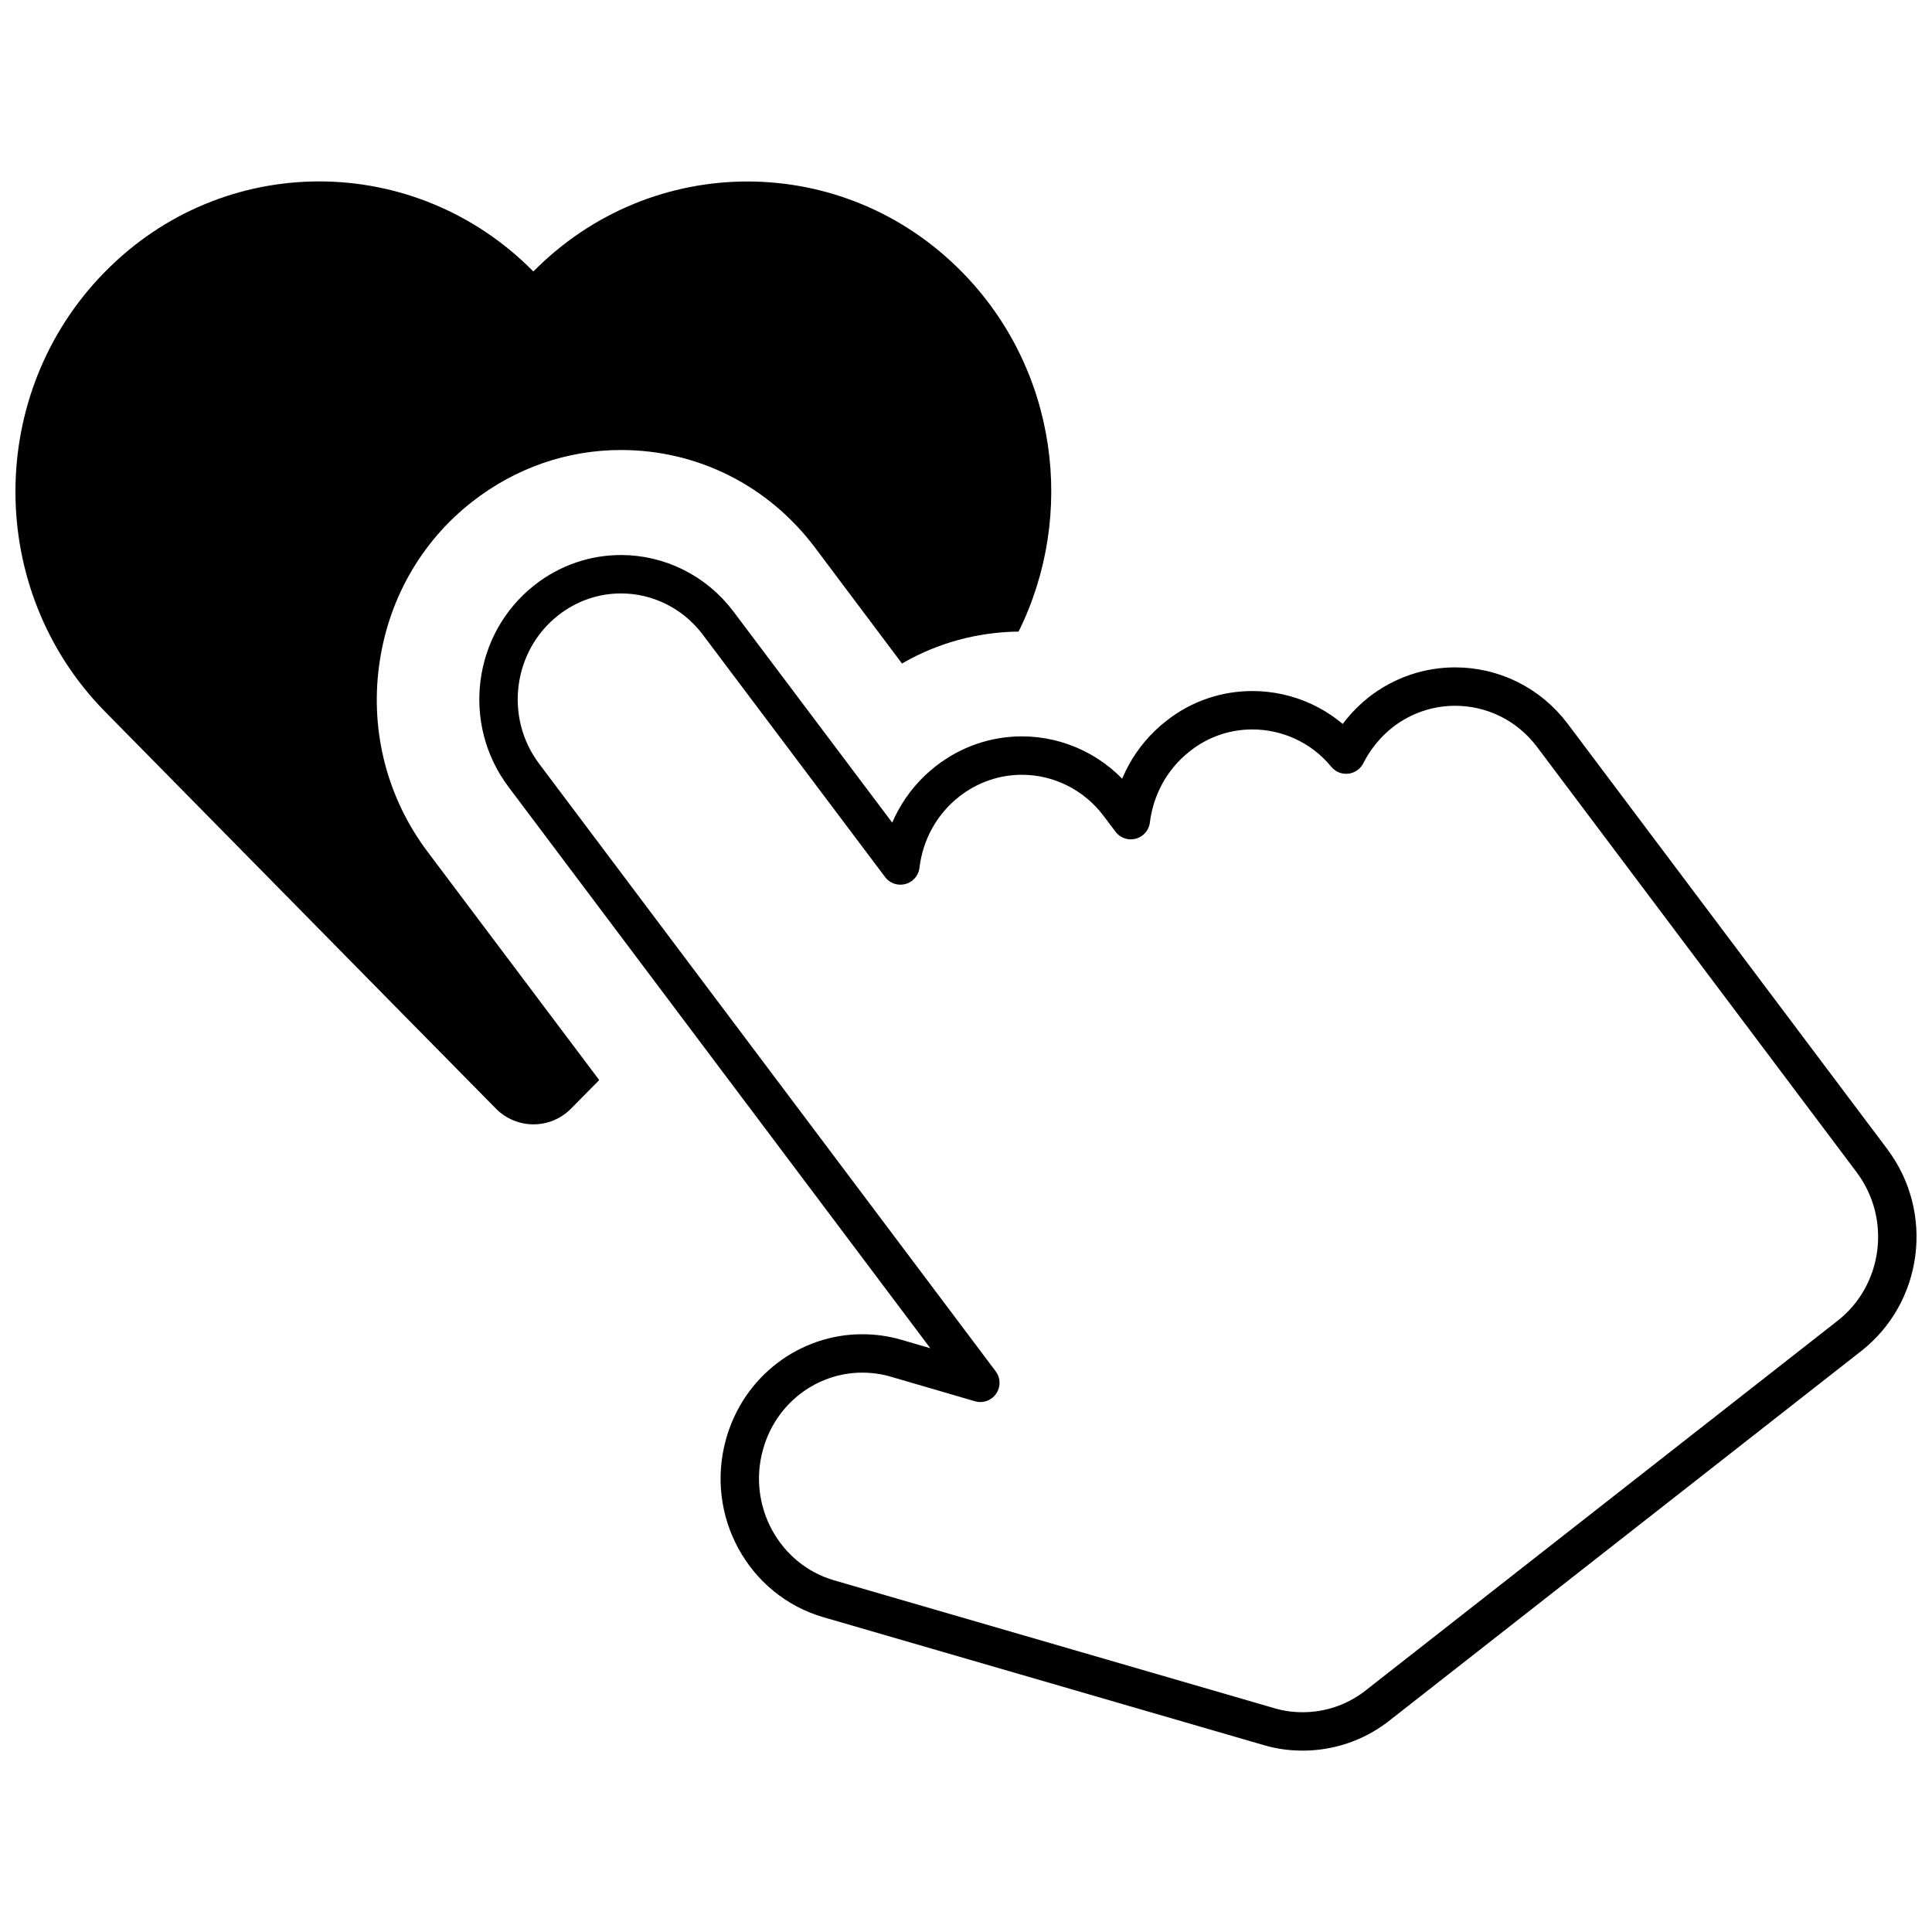 <?xml version="1.0" encoding="UTF-8"?>
<!-- Uploaded to: ICON Repo, www.svgrepo.com, Generator: ICON Repo Mixer Tools -->
<svg width="800px" height="800px" version="1.1" viewBox="144 144 512 512" xmlns="http://www.w3.org/2000/svg">
 <defs>
  <clipPath id="b">
   <path d="m271 291h380.9v317h-380.9z"/>
  </clipPath>
  <clipPath id="a">
   <path d="m148.09 192h274.91v250h-274.91z"/>
  </clipPath>
 </defs>
 <g>
  <g clip-path="url(#b)">
   <path transform="matrix(5.089 0 0 5.089 148.09 192.08)" d="m96.678 50.993-16.634-22.137c-1.258-1.676-3.148-2.55-5.07-2.55-1.351 0-2.715 0.432-3.88 1.338-0.774 0.613-1.374 1.371-1.797 2.204-1.25-1.519-3.056-2.31-4.885-2.31-1.353 0-2.715 0.432-3.872 1.349-1.414 1.106-2.249 2.698-2.456 4.374l-0.611-0.812c-1.248-1.665-3.148-2.55-5.059-2.55-1.364 0-2.725 0.443-3.883 1.349-1.414 1.106-2.249 2.709-2.445 4.374l-9.489-12.617c-1.25-1.665-3.151-2.55-5.059-2.55-1.364 0-2.728 0.443-3.883 1.349-2.799 2.194-3.325 6.281-1.176 9.128l23.768 31.631-4.409-1.287c-0.579-0.167-1.168-0.243-1.745-0.243-2.778 0-5.329 1.867-6.125 4.733-0.97 3.456 1.002 7.061 4.388 8.043l22.945 6.664c0.568 0.17 1.158 0.243 1.734 0.243 1.374 0 2.696-0.443 3.79-1.265l24.678-19.33c2.799-2.192 3.324-6.272 1.175-9.127zm0 0" fill="none" stroke="#000000" stroke-linecap="round" stroke-linejoin="round" stroke-miterlimit="10" stroke-width="2"/>
  </g>
  <g clip-path="url(#a)">
   <path d="m244.42 320.75c2.258-17.535 11.027-33.094 24.754-43.816 11.461-8.91 25.059-13.676 39.414-13.676 20.324 0 39.039 9.434 51.383 25.844l23.07 30.742c9.406-5.481 19.965-8.32 30.898-8.473 15.281-30.855 10.348-69.465-14.93-95.211-31.375-32.023-82.184-32.074-113.66-0.219-31.477-31.855-82.285-31.855-113.65 0.219-31.477 32.074-31.477 84.156 0 116.29 1.523 1.496 76.137 77.387 103.67 105.29 5.516 5.629 14.5 5.629 20.016 0 2.152-2.199 4.734-4.777 7.41-7.512l-45.562-60.609c-10.504-14.008-15.078-31.375-12.816-48.871z"/>
  </g>
 </g>
</svg>